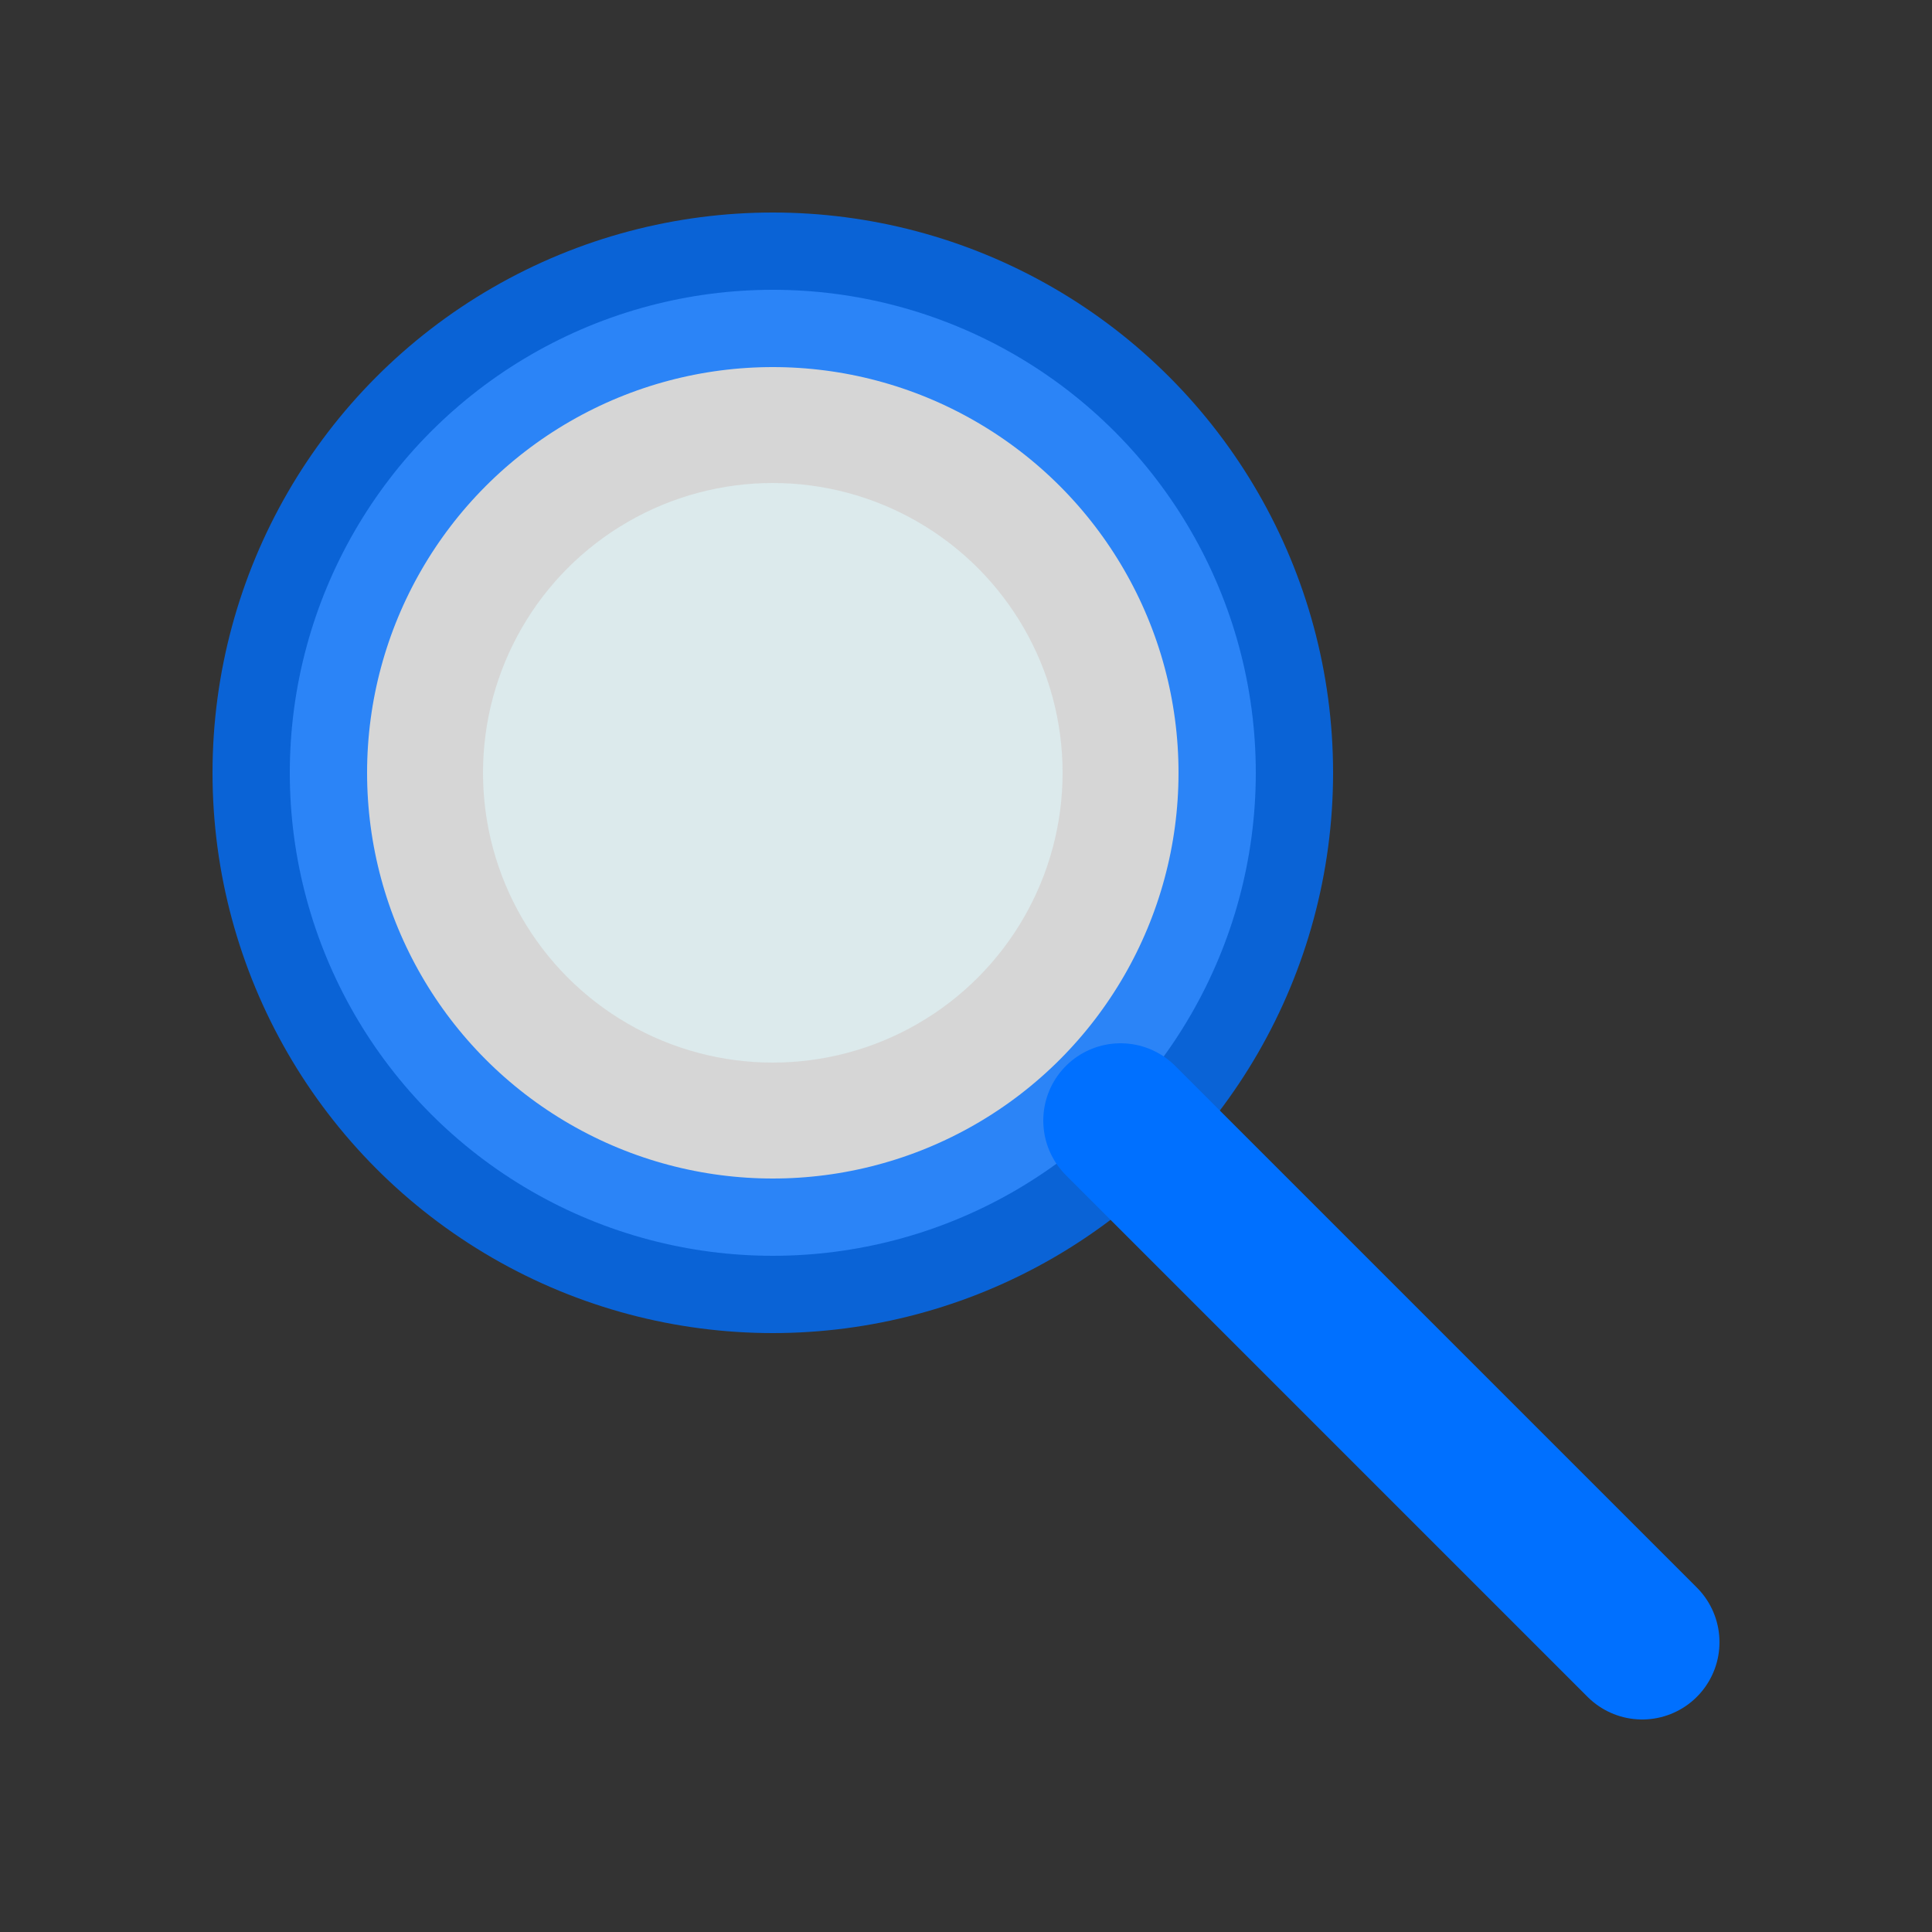 <svg xmlns="http://www.w3.org/2000/svg" viewBox="0 0 100 100" fill="none">
  <rect x="0" y="0" width="100" height="100" fill="#333333" stroke="none"/>
  <circle cx="40" cy="40" r="25" stroke="#0070FF" stroke-width="8" fill="white" opacity="0.8" />
  <line x1="58" y1="58" x2="85" y2="85" stroke="#0070FF" stroke-width="8" stroke-linecap="round" />
  <circle cx="40" cy="40" r="15" fill="#E0F7FA" opacity="0.6" />
</svg> 